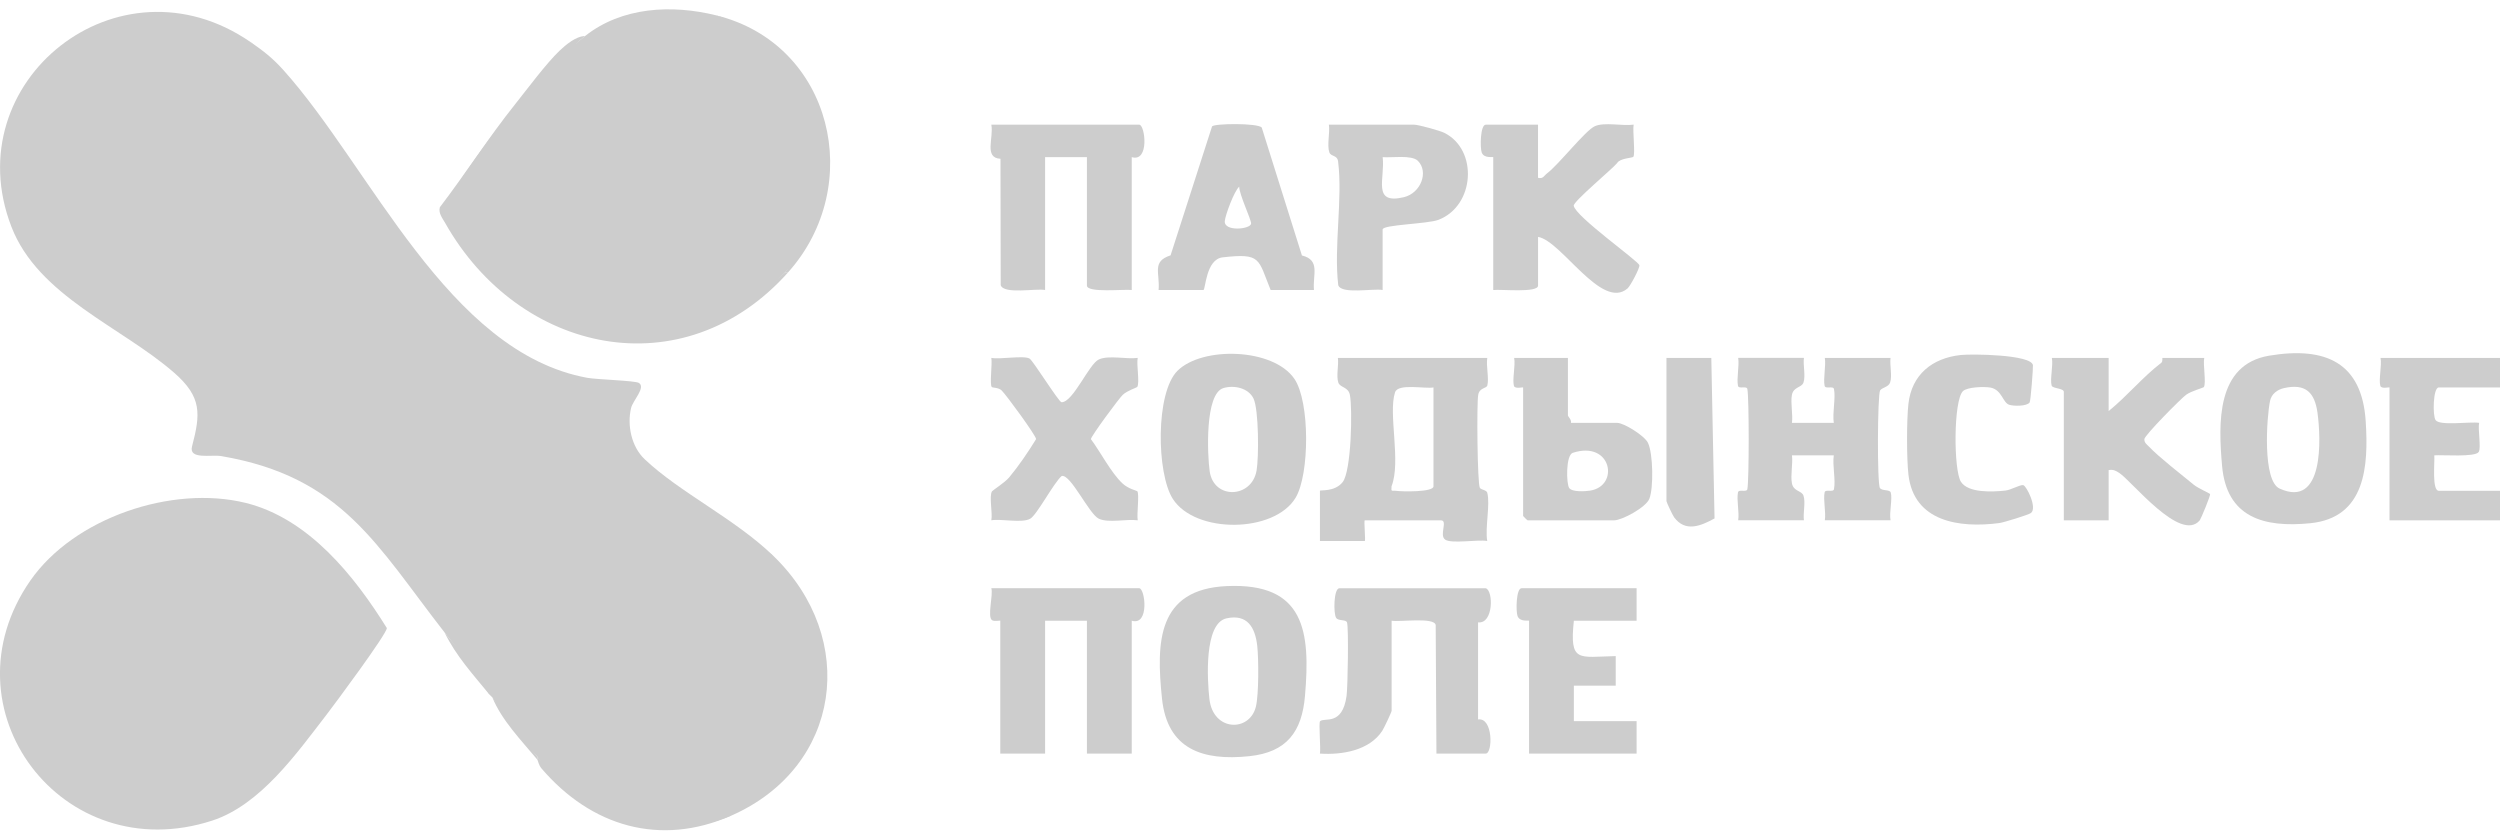 <?xml version="1.0" encoding="UTF-8"?> <svg xmlns="http://www.w3.org/2000/svg" width="134" height="45" viewBox="0 0 134 45" fill="none"><g clip-path="url(#clip0_123_260)"><path d="M96.69 19.184C96.637 19.58 96.789 20.148 96.666 20.506C96.571 20.781 96.132 20.729 96.048 21.161C95.963 21.593 96.108 22.201 96.049 22.666H98.291C98.209 22.126 98.4 21.346 98.302 20.854C98.264 20.664 97.838 20.871 97.799 20.68C97.718 20.271 97.878 19.634 97.811 19.184H101.333C101.281 19.578 101.433 20.151 101.309 20.506C101.225 20.749 100.874 20.772 100.775 20.925C100.632 21.147 100.61 25.947 100.765 26.159C100.89 26.328 101.293 26.225 101.345 26.401C101.444 26.741 101.253 27.477 101.333 27.887H97.811C97.878 27.438 97.718 26.8 97.799 26.392C97.838 26.201 98.264 26.409 98.302 26.217C98.4 25.724 98.211 24.945 98.291 24.405H96.049C96.108 24.872 95.961 25.472 96.048 25.91C96.134 26.349 96.57 26.29 96.666 26.566C96.789 26.922 96.637 27.491 96.69 27.887H93.167C93.234 27.438 93.074 26.8 93.156 26.392C93.194 26.201 93.62 26.409 93.659 26.217C93.754 25.73 93.754 21.34 93.659 20.852C93.62 20.662 93.194 20.87 93.156 20.678C93.074 20.27 93.234 19.632 93.167 19.183H96.69V19.184Z" fill="#CDCDCD"></path><path d="M79.635 31.529C80.055 31.657 80.052 33.458 79.224 33.358V38.562C80.039 38.442 80.013 40.392 79.635 40.392H76.993L76.953 33.501C76.875 33.066 75.027 33.349 74.591 33.27V38.097C74.591 38.166 74.177 39.041 74.085 39.179C73.39 40.228 71.936 40.471 70.748 40.393C70.801 40.097 70.671 38.741 70.756 38.658C70.98 38.435 71.952 38.94 72.177 37.293C72.241 36.818 72.292 33.676 72.202 33.368C72.151 33.191 71.746 33.295 71.623 33.126C71.461 32.906 71.485 31.53 71.791 31.53H79.637L79.635 31.529Z" fill="#CDCDCD"></path><path d="M60.661 33.27V40.392H58.259V33.27H56.017V40.392H53.615V33.27C53.615 33.248 53.298 33.325 53.173 33.241C52.907 33.062 53.245 31.888 53.135 31.529H61.061C61.378 31.529 61.621 33.558 60.661 33.27Z" fill="#CDCDCD"></path><path d="M60.661 8.423V15.544C60.27 15.492 58.259 15.712 58.259 15.307V8.423H56.017V15.544C55.529 15.448 53.804 15.79 53.638 15.285L53.626 8.51C52.725 8.468 53.273 7.378 53.135 6.682H61.061C61.378 6.682 61.622 8.711 60.661 8.423Z" fill="#CDCDCD"></path><path d="M82.438 6.681V9.53C82.718 9.6 82.758 9.416 82.92 9.294C83.57 8.802 84.968 6.995 85.484 6.764C85.999 6.533 86.965 6.764 87.564 6.681C87.5 7.003 87.662 8.275 87.545 8.407C87.49 8.468 86.819 8.482 86.68 8.739C86.428 9.051 84.316 10.807 84.352 11.027C84.444 11.61 87.815 13.985 87.871 14.216C87.905 14.354 87.388 15.331 87.237 15.46C85.85 16.655 83.7 12.911 82.44 12.697V15.308C82.44 15.713 80.428 15.493 80.038 15.546V8.424C80.038 8.389 79.538 8.513 79.418 8.168C79.328 7.913 79.341 6.683 79.637 6.683H82.44L82.438 6.681Z" fill="#CDCDCD"></path><path d="M113.023 19.185V22.033C114.022 21.225 114.826 20.229 115.849 19.441C115.931 19.379 115.891 19.185 115.905 19.185H118.147C118.073 19.53 118.262 20.543 118.126 20.747C118.097 20.789 117.458 20.957 117.18 21.157C116.901 21.356 114.939 23.342 114.938 23.537C114.928 23.733 115.066 23.814 115.181 23.936C115.745 24.527 116.907 25.423 117.59 25.985C117.811 26.167 118.43 26.436 118.459 26.477C118.502 26.539 117.96 27.829 117.908 27.889C116.877 29.114 114.257 25.775 113.591 25.349C113.394 25.222 113.273 25.154 113.023 25.198V27.889H110.621V21.005C110.621 20.805 110.015 20.829 109.969 20.671C109.87 20.324 110.059 19.601 109.98 19.185H113.023Z" fill="#CDCDCD"></path><path d="M55.183 19.219C55.373 19.327 56.754 21.56 56.899 21.56C57.521 21.565 58.368 19.504 58.901 19.265C59.434 19.026 60.385 19.267 60.981 19.183C60.906 19.539 61.099 20.517 60.955 20.742C60.931 20.778 60.424 20.933 60.18 21.163C59.977 21.352 58.472 23.391 58.472 23.537C58.989 24.23 59.557 25.349 60.172 25.918C60.481 26.205 60.928 26.297 60.957 26.328C61.082 26.468 60.92 27.578 60.983 27.889C60.387 27.805 59.431 28.045 58.903 27.806C58.374 27.567 57.392 25.398 56.906 25.513C56.478 25.879 55.575 27.61 55.216 27.806C54.768 28.052 53.682 27.797 53.135 27.887C53.212 27.504 53.008 26.612 53.17 26.336C53.2 26.285 53.86 25.865 54.092 25.588C54.589 24.994 55.128 24.2 55.535 23.535C55.535 23.356 53.934 21.164 53.687 20.927C53.514 20.761 53.213 20.797 53.16 20.743C53.035 20.613 53.196 19.488 53.135 19.183C53.599 19.278 54.864 19.037 55.183 19.219Z" fill="#CDCDCD"></path><path d="M87.722 31.529V33.27H84.359C84.118 35.544 84.608 35.207 86.603 35.167V36.752H84.359V38.651H87.722V40.392H81.958V33.27C81.958 33.235 81.458 33.358 81.338 33.013C81.248 32.758 81.261 31.529 81.557 31.529H87.722Z" fill="#CDCDCD"></path><path d="M134 19.185V20.767H130.718C130.41 20.767 130.381 22.282 130.548 22.518C130.775 22.84 132.415 22.586 132.881 22.665C132.807 23.019 132.998 24.005 132.859 24.225C132.673 24.518 130.905 24.372 130.478 24.406C130.51 24.743 130.338 26.306 130.719 26.306H134.002V27.889H128.077V20.767C128.077 20.742 127.637 20.862 127.586 20.682C127.488 20.332 127.675 19.602 127.597 19.185H134.002H134Z" fill="#CDCDCD"></path><path d="M105.215 20.963C104.699 21.473 104.71 25.214 105.106 25.824C105.501 26.433 106.785 26.368 107.485 26.295C107.786 26.264 108.281 25.968 108.446 26.004C108.625 26.044 109.21 27.224 108.859 27.497C108.734 27.593 107.394 28.006 107.163 28.036C105.022 28.316 102.58 27.967 102.292 25.439C102.193 24.562 102.193 22.518 102.292 21.639C102.47 20.084 103.559 19.196 105.095 19.028C105.655 18.966 108.877 18.996 108.965 19.574C108.982 19.686 108.846 21.491 108.789 21.571C108.637 21.785 107.921 21.775 107.684 21.693C107.349 21.578 107.299 20.891 106.693 20.775C106.366 20.713 105.44 20.74 105.213 20.967L105.215 20.963Z" fill="#CDCDCD"></path><path d="M91.726 19.185L91.899 27.789C91.136 28.206 90.329 28.533 89.731 27.724C89.654 27.62 89.322 26.917 89.322 26.86V19.185H91.724H91.726Z" fill="#CDCDCD"></path><path d="M79.721 26.417C79.678 26.256 79.394 26.26 79.322 26.151C79.185 25.941 79.146 21.615 79.233 21.158C79.308 20.765 79.676 20.832 79.721 20.658C79.82 20.272 79.647 19.62 79.718 19.186H71.711C71.764 19.582 71.612 20.15 71.735 20.508C71.83 20.783 72.269 20.731 72.353 21.163C72.502 21.924 72.432 25.268 71.963 25.846C71.521 26.389 70.749 26.243 70.749 26.308V28.998H73.151C73.207 28.998 73.095 27.89 73.151 27.89H77.234C77.625 27.89 77.119 28.694 77.466 28.927C77.811 29.158 79.217 28.905 79.716 28.998C79.591 28.286 79.884 27.044 79.719 26.417H79.721ZM76.834 26.069C76.834 26.385 75.154 26.355 74.828 26.308C74.608 26.275 74.555 26.398 74.586 26.067C75.108 24.735 74.397 22.169 74.775 21.027C74.936 20.536 76.381 20.852 76.834 20.767V26.069Z" fill="#CDCDCD"></path><path d="M65.758 31.414C62.032 31.58 61.966 34.417 62.283 37.445C62.566 40.153 64.451 40.797 66.967 40.531C68.981 40.319 69.783 39.211 69.947 37.304C70.245 33.841 69.936 31.228 65.758 31.414ZM67.317 37.871C66.986 39.248 65.023 39.219 64.824 37.464C64.712 36.47 64.523 33.409 65.742 33.143C66.858 32.9 67.276 33.628 67.388 34.615C67.466 35.313 67.474 37.222 67.317 37.871Z" fill="#CDCDCD"></path><path d="M69.377 20.303C68.244 18.649 64.45 18.553 63.116 19.871C61.927 21.047 61.991 25.379 62.863 26.74C64.068 28.62 68.301 28.585 69.445 26.678C70.197 25.425 70.217 21.528 69.377 20.302V20.303ZM67.349 25.239C67.081 26.713 65.057 26.787 64.839 25.262C64.715 24.388 64.569 21.096 65.579 20.799C66.153 20.631 66.916 20.797 67.187 21.359C67.474 21.954 67.478 24.534 67.35 25.238L67.349 25.239Z" fill="#CDCDCD"></path><path d="M88.328 23.731C88.137 23.345 87.037 22.666 86.683 22.666H84.201C84.252 22.511 84.041 22.323 84.041 22.271V19.185H81.159C81.237 19.602 81.051 20.332 81.147 20.682C81.197 20.862 81.639 20.744 81.639 20.767V27.652C81.639 27.669 81.862 27.889 81.879 27.889H86.523C86.933 27.889 88.214 27.204 88.403 26.74C88.637 26.167 88.608 24.298 88.328 23.731ZM85.232 26.297C84.963 26.34 84.268 26.382 84.11 26.158C83.951 25.934 83.921 24.395 84.302 24.271C86.39 23.594 86.818 26.047 85.232 26.297Z" fill="#CDCDCD"></path><path d="M77.426 7.125C77.174 6.998 76.015 6.682 75.792 6.682H71.229C71.293 7.117 71.118 7.778 71.253 8.166C71.336 8.404 71.679 8.297 71.722 8.654C71.975 10.676 71.486 13.204 71.73 15.285C71.896 15.79 73.621 15.448 74.109 15.544V12.3C74.109 12.039 76.524 12.007 77.107 11.781C79.059 11.023 79.229 8.03 77.424 7.125H77.426ZM75.245 10.57C73.518 10.982 74.252 9.562 74.111 8.423C74.582 8.465 75.664 8.29 75.996 8.619C76.594 9.212 76.154 10.353 75.245 10.57Z" fill="#CDCDCD"></path><path d="M126.802 22.579C126.6 19.439 124.66 18.558 121.628 19.064C118.773 19.54 118.906 22.709 119.103 24.967C119.343 27.722 121.322 28.297 123.83 28.045C126.802 27.748 126.956 24.972 126.802 22.579ZM122.189 26.189C121.26 25.77 121.491 22.378 121.675 21.484C121.752 21.115 122.067 20.881 122.424 20.802C123.571 20.545 124.065 21.023 124.218 22.126C124.408 23.508 124.571 27.267 122.189 26.189Z" fill="#CDCDCD"></path><path d="M69.783 13.693L67.629 6.837C67.419 6.588 65.081 6.614 64.966 6.775L62.743 13.686C61.718 14.02 62.181 14.628 62.101 15.544H64.503C64.617 15.544 64.63 13.897 65.534 13.794C67.605 13.56 67.421 13.857 68.106 15.544H70.428C70.353 14.729 70.79 13.94 69.783 13.693ZM65.648 11.857C65.667 11.555 66.151 10.235 66.423 10.005C66.41 10.395 67.076 11.787 67.059 11.985C67.033 12.289 65.61 12.431 65.648 11.857Z" fill="#CDCDCD"></path><path d="M13.422 2.25C14.415 3.078 15.262 4.05 16.055 5.061L22.266 13.568C25.118 17.671 28.897 20.677 34.053 20.637C33.608 21.998 33.246 23.296 34.31 24.535C36.606 26.371 39.069 28.113 41.445 29.788C46.041 34.221 45.096 41.119 39.203 43.715C35.407 45.267 31.03 43.998 28.795 40.55C27.871 39.614 27.097 38.502 26.393 37.384C26.346 37.327 26.279 37.285 26.233 37.226C25.511 36.088 24.71 34.98 23.831 33.903C20.186 29.224 18.349 25.554 11.861 24.447C11.328 24.356 10.103 24.651 10.293 23.927C10.748 22.191 10.833 21.288 9.336 19.98C6.508 17.511 2.043 15.873 0.609 12.146C-2.391 4.361 6.359 -2.616 13.422 2.25Z" fill="#CDCDCD"></path><path d="M1.633 31.111C3.963 27.762 9.211 25.982 13.165 26.955C16.54 27.787 18.996 30.867 20.735 33.664C20.735 33.979 17.933 37.748 17.493 38.32C15.896 40.388 13.956 43.145 11.374 43.984C3.342 46.598 -3.159 37.997 1.633 31.109V31.111Z" fill="#CDCDCD"></path><path d="M38.403 0.826C44.491 2.773 46.247 9.91 42.086 14.595C37.422 19.422 30.985 19.455 26.197 14.794C25.813 14.421 23.424 11.602 23.768 11.064C25.765 7.932 28.474 4.169 31.357 1.934C33.326 0.37 36.001 0.229 38.403 0.826Z" fill="#CDCDCD"></path><path d="M13.422 2.25C14.11 2.725 14.597 3.097 15.187 3.752C19.88 8.975 24.005 18.882 31.478 20.251C31.995 20.346 34.039 20.398 34.244 20.525C34.63 20.762 33.922 21.47 33.827 21.864C33.605 22.796 33.845 23.942 34.551 24.611C36.444 26.406 39.379 27.796 41.445 29.788C41.144 29.782 40.959 29.623 40.729 29.468C38.556 28.009 36.503 26.192 34.311 24.732C33.22 23.426 33.248 22.285 33.917 20.769C30.942 20.745 28.29 19.694 25.902 18.007C21.239 13.152 18.008 7.19 13.422 2.25Z" fill="#CDCDCD"></path><path d="M42.245 14.595H42.085C44.249 11.521 45.099 8.067 43.107 4.643C42.145 2.99 40.111 1.622 38.402 0.826C44.639 2.374 46.393 9.956 42.245 14.595Z" fill="#CDCDCD"></path><path d="M31.357 1.934C30.612 2.526 30.199 3.093 29.592 3.751C27.489 6.033 25.688 8.578 23.896 11.11C23.803 11.436 24.77 12.805 25.038 13.169C29.494 19.25 36.458 19.671 42.087 14.595H42.247C36.622 20.887 27.822 18.969 23.862 11.955C23.717 11.697 23.486 11.425 23.576 11.108C24.956 9.303 26.191 7.364 27.61 5.588C28.263 4.77 29.28 3.396 29.991 2.719C30.314 2.412 30.876 1.933 31.358 1.934H31.357Z" fill="#CDCDCD"></path><path d="M39.203 43.715C35.381 45.399 31.68 44.293 29.024 41.188C28.864 41.001 28.841 40.764 28.795 40.708V40.55C31.013 43.24 33.762 44.622 37.367 44.195C38.001 44.119 38.526 43.633 39.203 43.715Z" fill="#CDCDCD"></path><path d="M26.393 37.385C27.227 38.412 28.077 39.68 28.794 40.55V40.708C27.949 39.695 26.887 38.602 26.393 37.385Z" fill="#CDCDCD"></path><path d="M23.831 33.903C24.428 34.669 25.447 35.647 26.002 36.425C26.203 36.706 26.297 36.865 26.233 37.226C25.368 36.166 24.439 35.159 23.831 33.903Z" fill="#CDCDCD"></path></g><defs><clipPath id="clip0_123_260"><rect width="134" height="44" fill="white" transform="translate(0 0.5)"></rect></clipPath></defs></svg> 